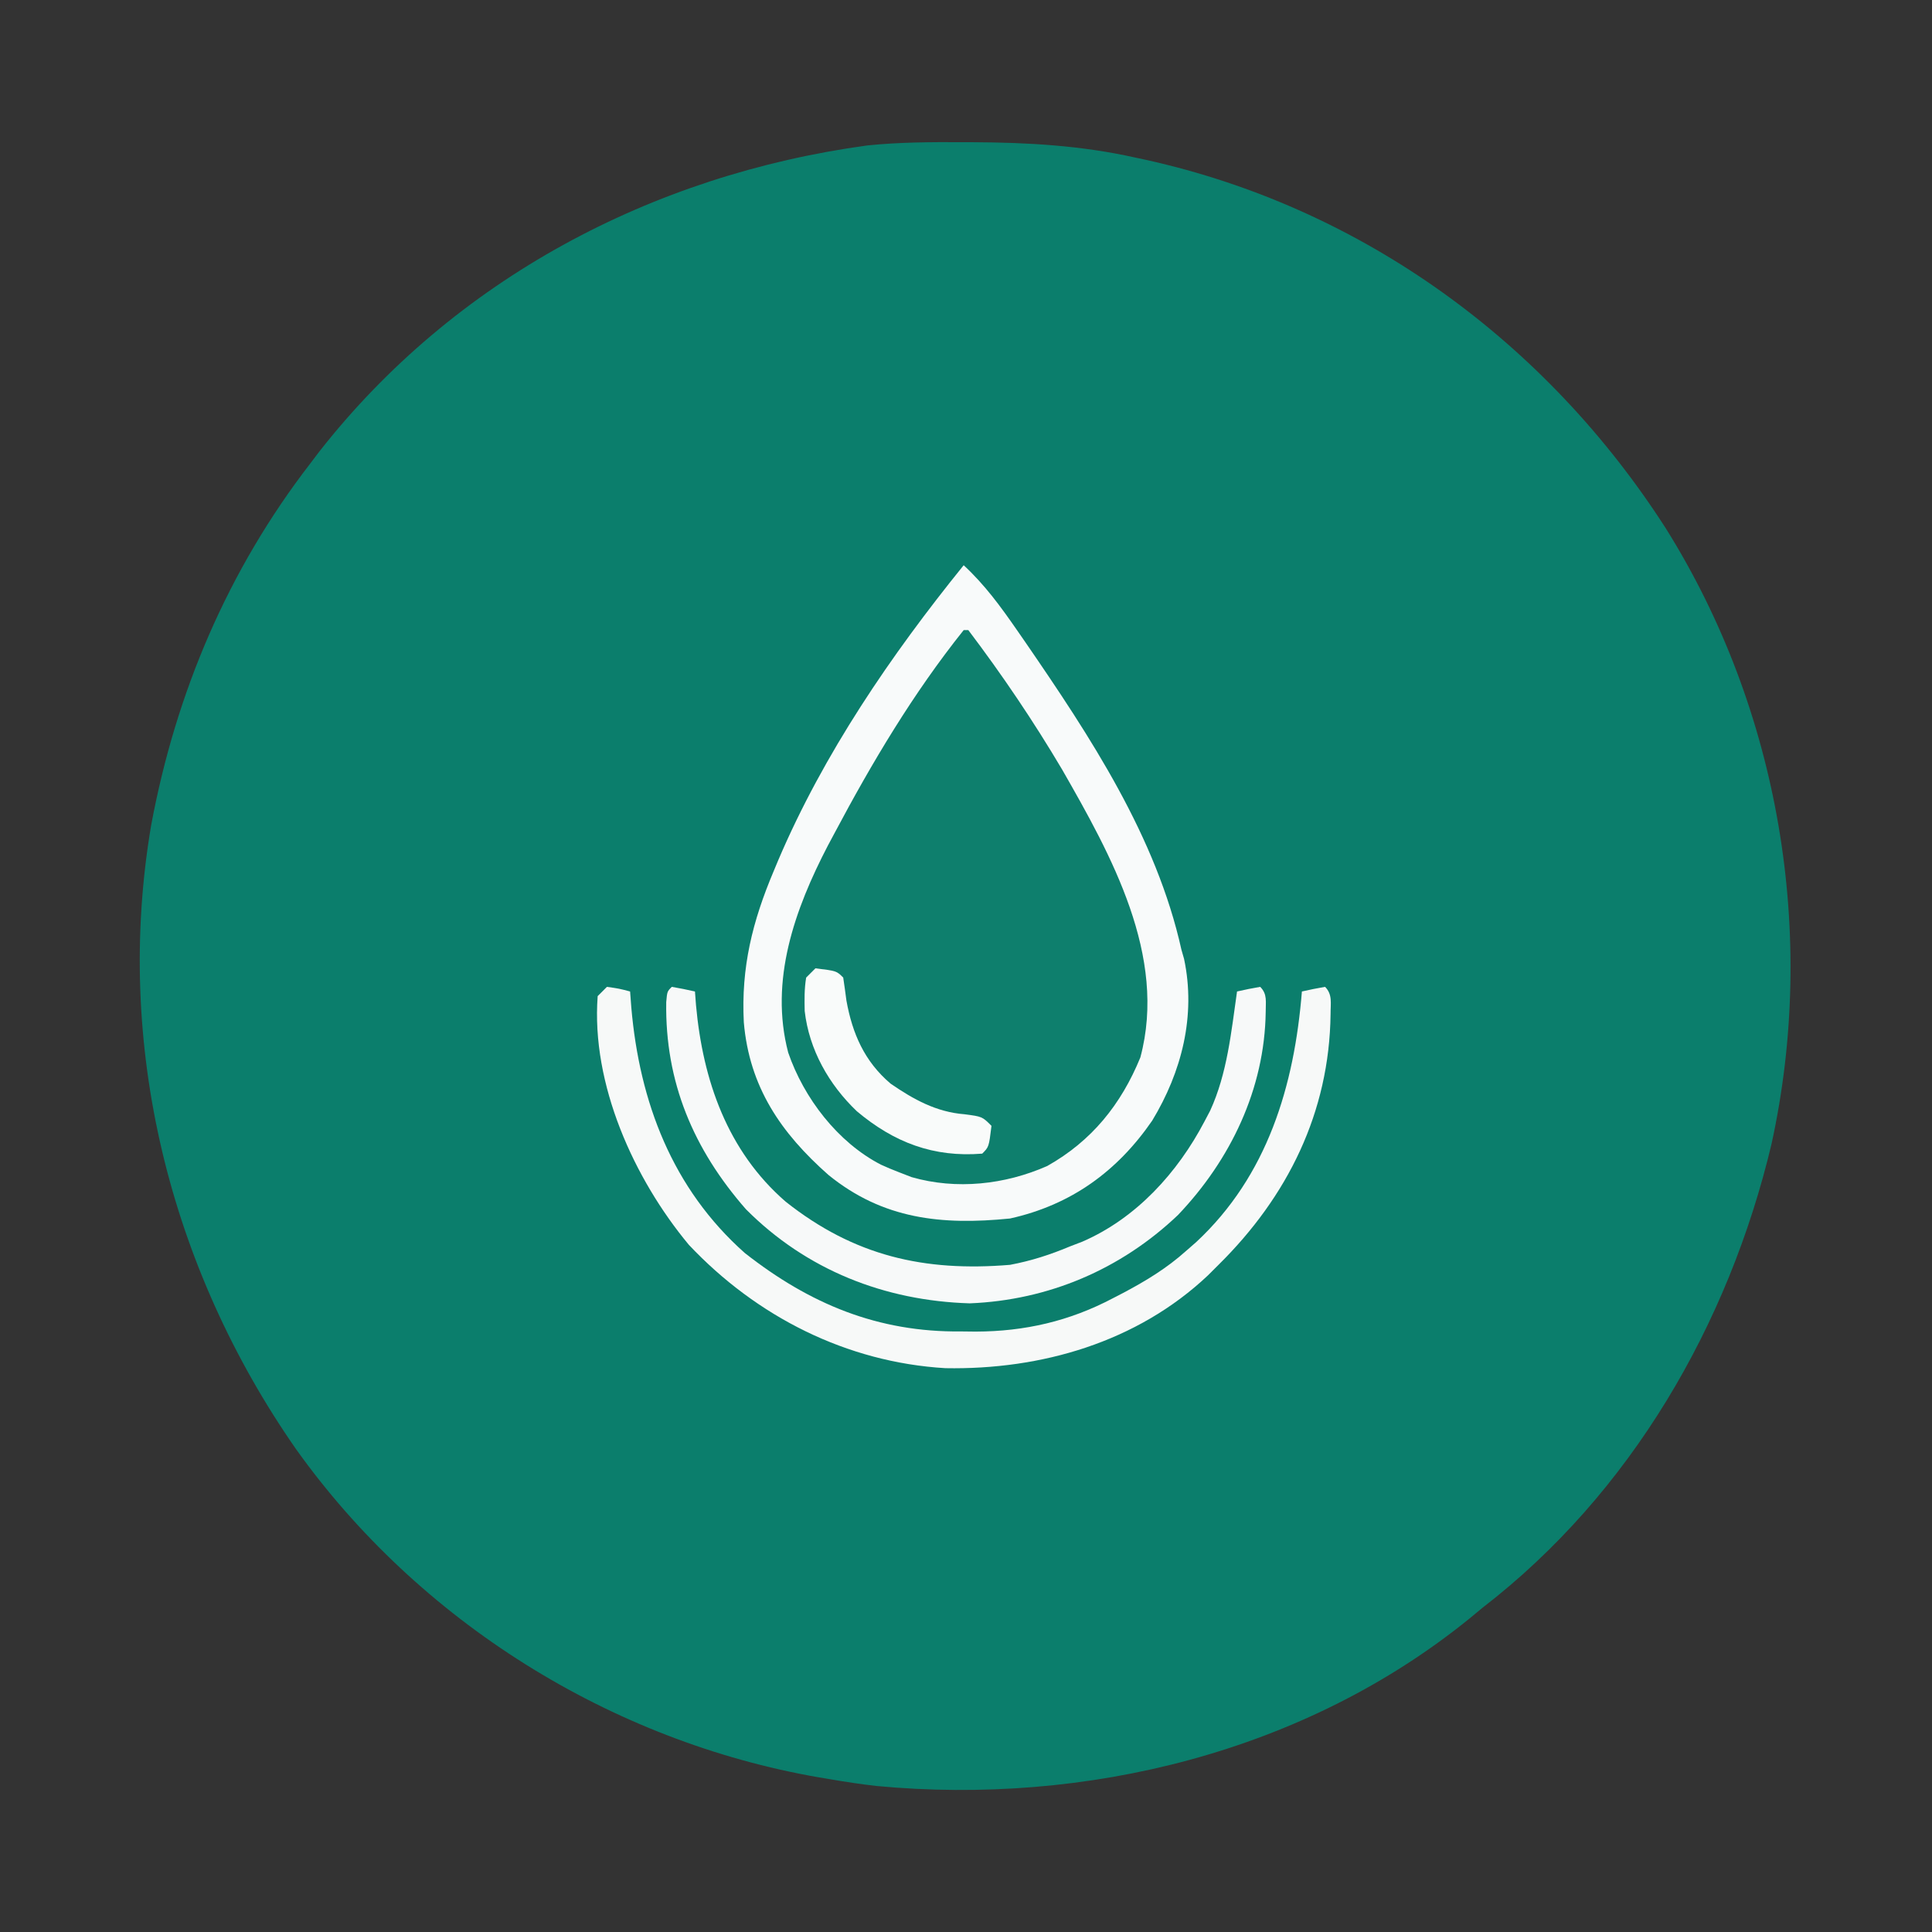 <svg xmlns="http://www.w3.org/2000/svg" width="417" height="417"><rect width="100%" height="100%" fill="#333333" stroke="none"/><path d="M0 0 C0.744 0.002 1.488 0.004 2.255 0.006 C14.175 0.055 25.714 0.715 37.375 3.312 C38.147 3.479 38.92 3.645 39.715 3.816 C86.563 14.186 126.219 43.26 151.973 83.434 C176.474 122.611 184.632 171.031 174.741 216.209 C165.481 255.181 144.355 291.671 112.375 316.312 C111.438 317.089 110.501 317.865 109.535 318.664 C73.904 347.554 26.773 359.057 -18.447 354.795 C-21.859 354.409 -25.24 353.891 -28.625 353.312 C-29.363 353.189 -30.102 353.065 -30.863 352.938 C-75.828 345.133 -117.215 319.266 -143.75 282.062 C-171.024 242.894 -183.043 194.839 -175 147.438 C-169.666 118.807 -158.443 92.386 -140.625 69.312 C-139.986 68.468 -139.346 67.624 -138.688 66.754 C-109.538 29.6 -66.923 7.051 -20.42 0.703 C-13.616 0.003 -6.832 -0.035 0 0 Z " fill="#0B7E6C" transform="translate(207.625,30.688)"></path><path d="M0 0 C4.545 4.206 7.983 8.919 11.5 14 C12.109 14.879 12.719 15.759 13.347 16.665 C27.311 36.992 41.594 58.602 47 83 C47.187 83.647 47.374 84.294 47.566 84.961 C50.171 97.212 47.054 109.365 40.688 119.875 C33.158 130.813 23.195 138.071 10 141 C-4.709 142.473 -17.406 141.181 -29.195 131.594 C-39.422 122.562 -46.26 112.634 -47.457 98.637 C-48.065 86.77 -45.589 76.865 -41 66 C-40.684 65.243 -40.368 64.485 -40.042 63.705 C-30.244 40.703 -15.689 19.39 0 0 Z " fill="#0E7F6D" transform="translate(208,122)"></path><path d="M0 0 C4.545 4.206 7.983 8.919 11.5 14 C12.109 14.879 12.719 15.759 13.347 16.665 C27.311 36.992 41.594 58.602 47 83 C47.187 83.647 47.374 84.294 47.566 84.961 C50.171 97.212 47.054 109.365 40.688 119.875 C33.158 130.813 23.195 138.071 10 141 C-4.709 142.473 -17.406 141.181 -29.195 131.594 C-39.422 122.562 -46.26 112.634 -47.457 98.637 C-48.065 86.77 -45.589 76.865 -41 66 C-40.684 65.243 -40.368 64.485 -40.042 63.705 C-30.244 40.703 -15.689 19.39 0 0 Z M0 14 C-10.895 27.629 -19.774 42.554 -27.938 57.938 C-28.61 59.197 -28.61 59.197 -29.297 60.481 C-36.465 74.251 -41.963 89.611 -37.875 105.188 C-34.495 115.014 -27.195 124.555 -17.875 129.375 C-16.602 129.96 -15.308 130.498 -14 131 C-13.086 131.354 -12.172 131.709 -11.23 132.074 C-1.546 134.849 8.908 133.695 18.027 129.672 C27.655 124.257 33.981 116.37 38.133 106.234 C44.001 84.346 31.796 62.516 21.258 44.113 C15.102 33.711 8.295 23.637 1 14 C0.67 14 0.34 14 0 14 Z " fill="#F8FAFA" transform="translate(208,122)"></path><path d="M0 0 C2.625 0.375 2.625 0.375 5 1 C5.086 2.137 5.173 3.274 5.262 4.445 C7.027 24.826 14.088 43.535 29.754 57.445 C43.771 68.457 58.505 74.574 76.438 74.375 C78.001 74.392 78.001 74.392 79.596 74.41 C90.226 74.371 99.845 72.155 109.25 67.188 C110.275 66.658 110.275 66.658 111.321 66.117 C116.266 63.507 120.823 60.747 125 57 C125.723 56.368 126.446 55.737 127.191 55.086 C142.574 40.771 148.354 21.355 150 1 C151.656 0.618 153.325 0.286 155 0 C156.659 1.659 156.171 3.596 156.188 5.875 C155.941 27.125 146.887 45.303 132 60 C131.246 60.753 130.492 61.506 129.715 62.281 C114.437 76.699 93.742 82.685 73.051 82.305 C51.717 81.038 32.286 71.165 17.688 55.688 C5.839 41.439 -3.427 21.024 -2 2 C-1.34 1.34 -0.68 0.68 0 0 Z " fill="#F7F9F8" transform="translate(131,213)"></path><path d="M0 0 C1.675 0.286 3.344 0.618 5 1 C5.075 1.981 5.15 2.962 5.227 3.973 C6.697 20.138 11.987 35.449 24.578 46.369 C39.366 58.08 54.484 61.537 73 60 C77.588 59.137 81.702 57.805 86 56 C87.282 55.509 87.282 55.509 88.59 55.008 C100.249 49.961 109.196 40.087 115 29 C115.397 28.247 115.794 27.494 116.203 26.719 C119.898 18.667 120.75 9.691 122 1 C123.656 0.618 125.325 0.286 127 0 C128.593 1.593 128.17 3.234 128.188 5.438 C127.952 22.026 120.613 37.329 109.25 49.25 C96.941 60.964 81.315 67.632 64.312 68.312 C45.952 67.761 29.07 61.132 16 48 C4.682 35.071 -1.472 20.562 -1.203 3.301 C-1 1 -1 1 0 0 Z " fill="#F7F9F9" transform="translate(145,213)"></path><path d="M0 0 C4.556 0.556 4.556 0.556 6 2 C6.248 3.643 6.473 5.29 6.688 6.938 C7.971 14.097 10.591 20.101 16.219 24.887 C21.178 28.3 26.099 31.029 32.188 31.5 C36 32 36 32 38 34 C37.444 38.556 37.444 38.556 36 40 C25.505 40.846 16.965 37.601 8.934 30.844 C2.913 25.103 -1.37 17.561 -2.316 9.207 C-2.37 6.734 -2.404 4.441 -2 2 C-1.34 1.34 -0.68 0.68 0 0 Z " fill="#F9FBFA" transform="translate(176,209)"></path></svg>